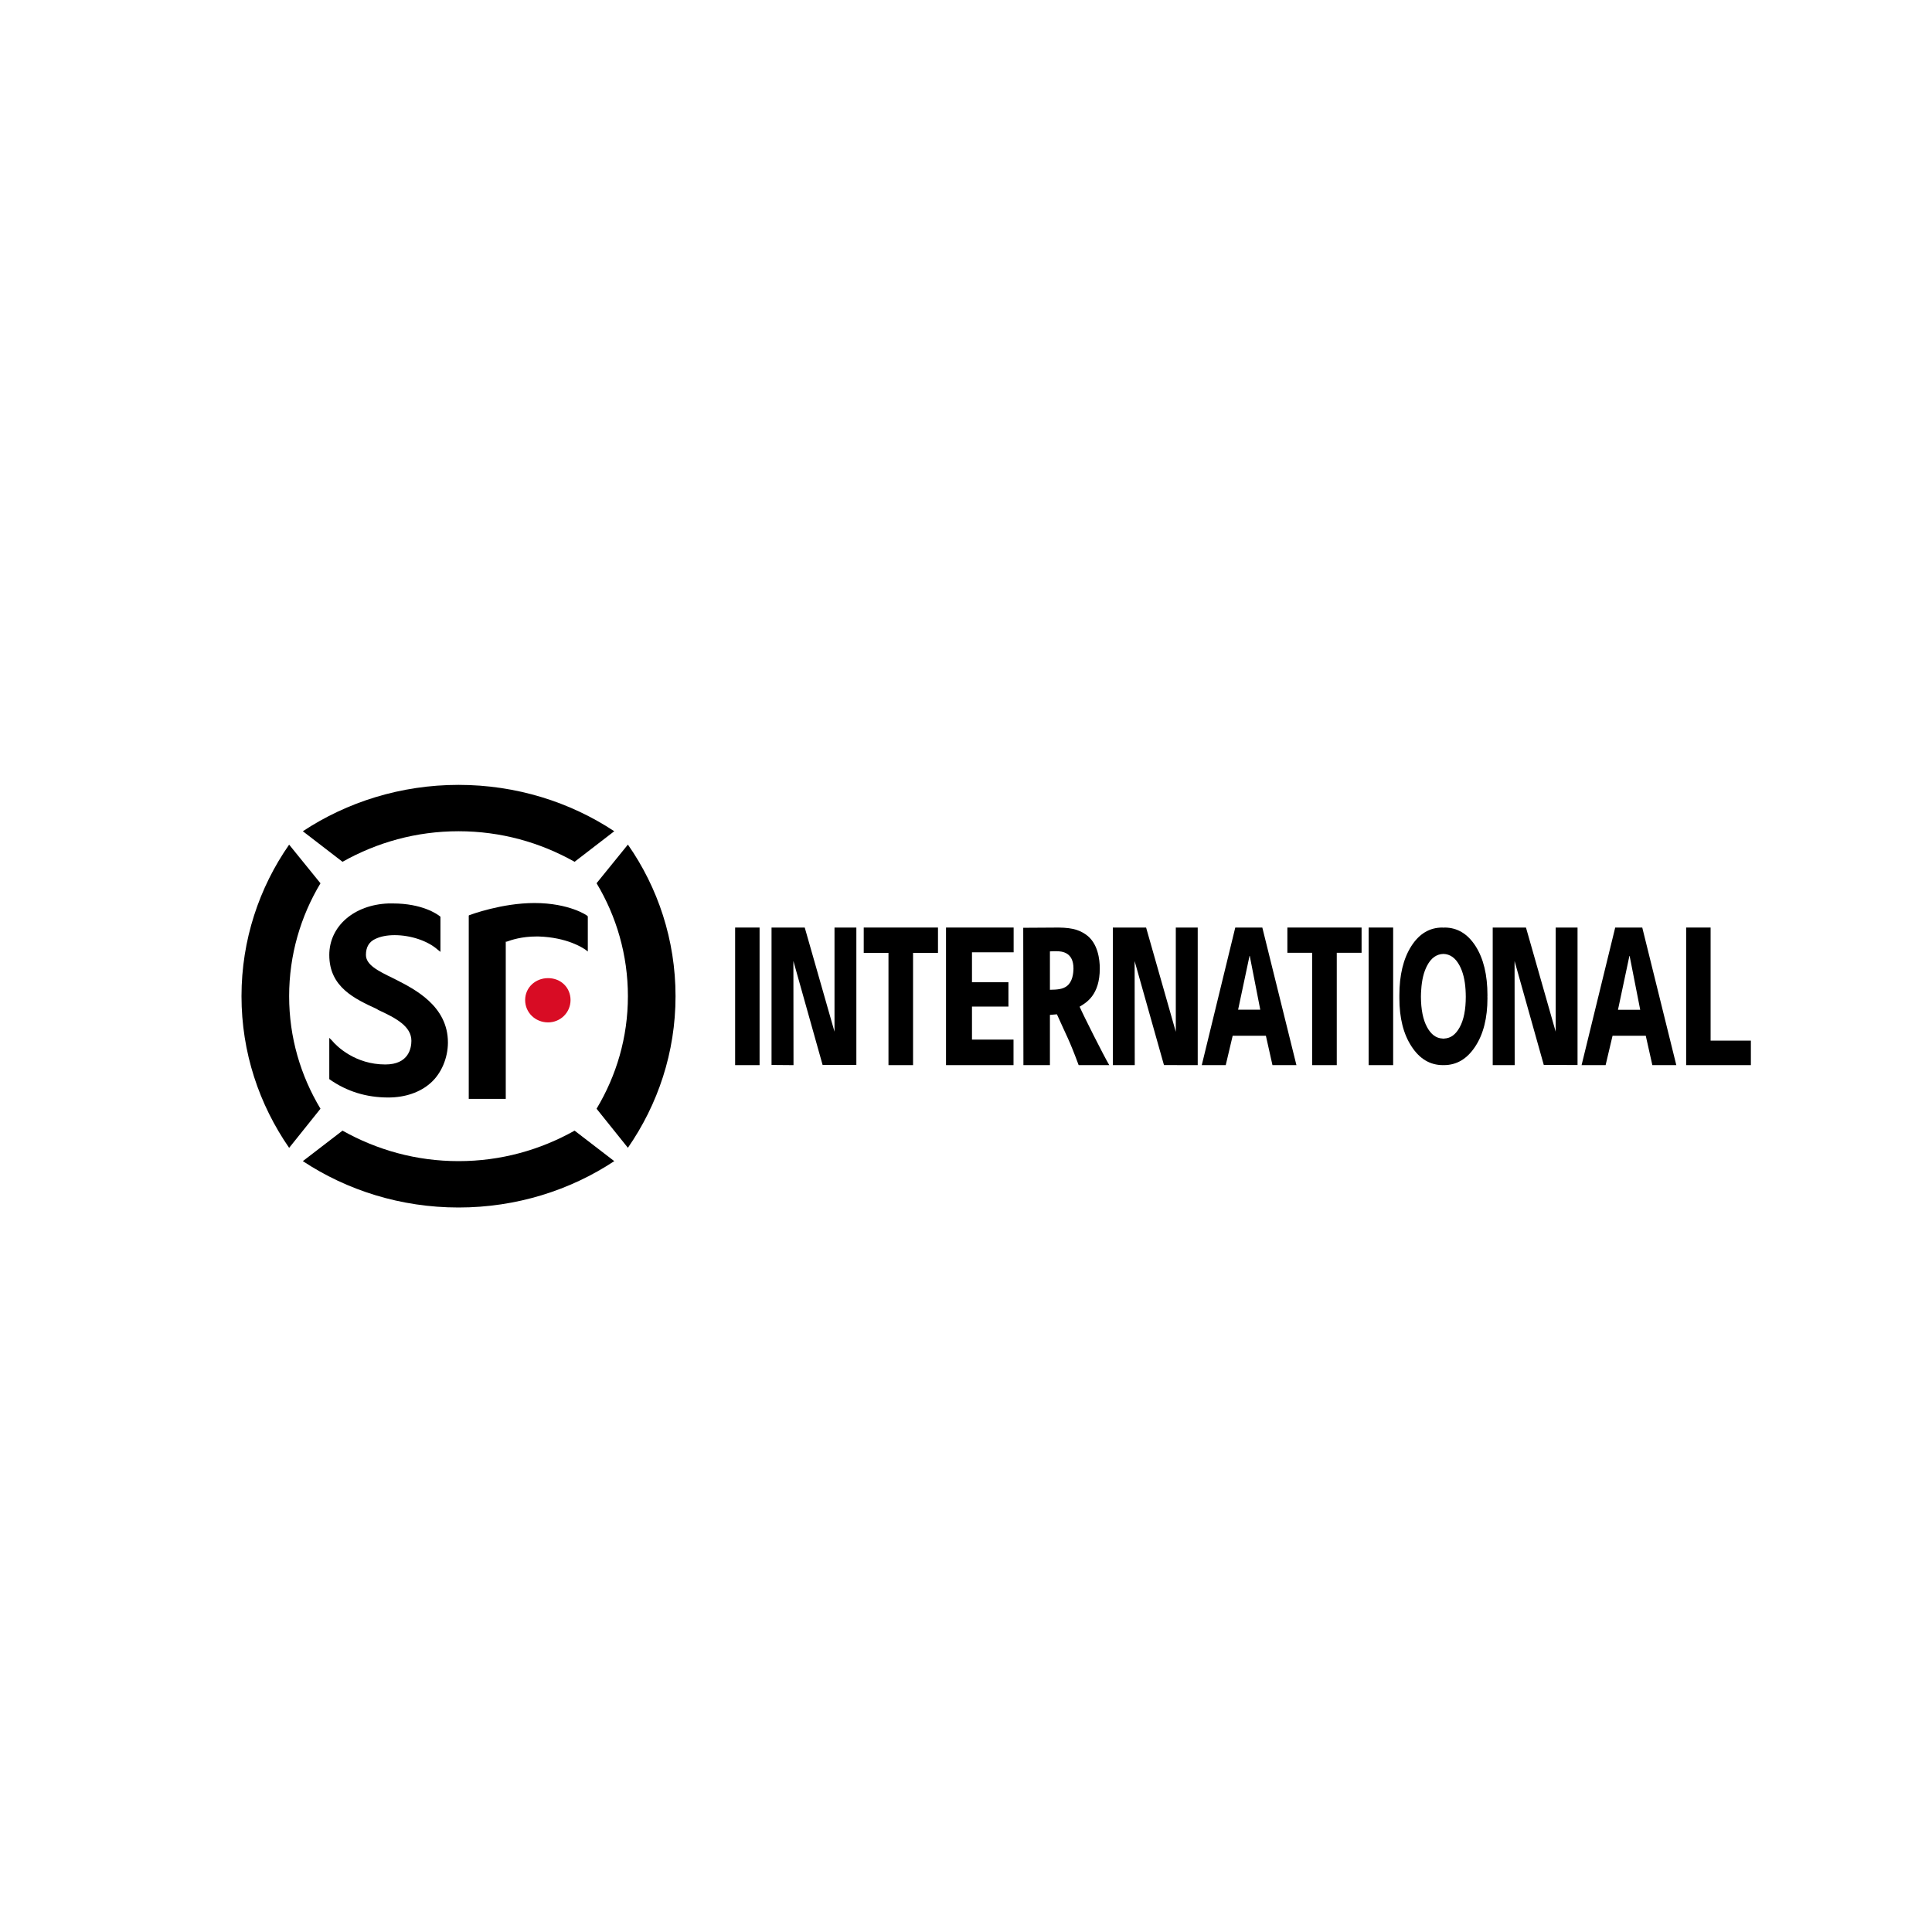 <svg xmlns="http://www.w3.org/2000/svg" width="32" height="32" fill="none" viewBox="0 0 32 32"><rect width="32" height="32" fill="white"/><path fill="white" fill-rule="evenodd" d="M32 29.5C32 30.881 30.881 32 29.5 32H2.5C1.119 32 0 30.881 0 29.5V2.5C0 1.119 1.119 0 2.5 0H29.5C30.881 0 32 1.119 32 2.5V29.5Z" clip-rule="evenodd"/><path fill="#D80C24" d="M8.698 16.564C8.698 16.771 8.866 16.934 9.078 16.934C9.282 16.934 9.45 16.771 9.45 16.564C9.45 16.358 9.29 16.201 9.078 16.201C8.866 16.201 8.698 16.358 8.698 16.564Z"/><path fill="black" d="M7.595 13.768C8.296 13.768 8.947 13.953 9.517 14.274L10.174 13.768C9.444 13.285 8.552 13 7.595 13C6.638 13 5.747 13.285 5.016 13.768L5.673 14.274C6.244 13.953 6.893 13.768 7.595 13.768Z"/><path fill="black" d="M7.595 19.232C6.893 19.232 6.244 19.047 5.673 18.727L5.016 19.232C5.747 19.715 6.638 20 7.595 20C8.552 20 9.444 19.715 10.174 19.232L9.517 18.727C8.947 19.047 8.296 19.232 7.595 19.232Z"/><path fill="black" d="M4.789 16.5C4.789 15.818 4.979 15.178 5.308 14.63L4.789 13.99C4.293 14.701 4 15.568 4 16.5C4 17.432 4.292 18.293 4.789 19.012L5.308 18.364C4.979 17.816 4.789 17.183 4.789 16.5Z"/><path fill="black" d="M9.881 14.629C10.21 15.177 10.4 15.817 10.4 16.5C10.4 17.183 10.21 17.816 9.881 18.364L10.4 19.011C10.897 18.293 11.189 17.432 11.189 16.5C11.189 15.568 10.897 14.7 10.4 13.989L9.881 14.629Z"/><path fill="black" d="M6.382 17.631C5.885 17.631 5.578 17.332 5.497 17.233L5.454 17.19V17.254V17.858V17.872L5.461 17.879C5.746 18.078 6.067 18.178 6.432 18.178C6.71 18.178 6.959 18.093 7.134 17.936C7.31 17.78 7.419 17.523 7.419 17.267C7.419 16.663 6.871 16.385 6.55 16.222L6.506 16.2C6.257 16.079 6.061 15.98 6.061 15.816C6.061 15.688 6.112 15.595 6.229 15.546C6.309 15.51 6.412 15.489 6.536 15.489C6.799 15.489 7.083 15.581 7.251 15.731L7.295 15.766V15.718V15.198V15.184L7.288 15.178C7.244 15.142 6.996 14.964 6.506 14.964C6.485 14.964 6.455 14.964 6.433 14.964C5.863 14.986 5.454 15.341 5.454 15.818C5.454 16.352 5.878 16.544 6.244 16.714L6.265 16.728C6.558 16.863 6.814 16.998 6.814 17.24C6.813 17.36 6.77 17.631 6.382 17.631Z"/><path fill="black" d="M9.736 15.76V15.718V15.184V15.178L9.729 15.171C9.729 15.164 9.429 14.957 8.852 14.957C8.312 14.957 7.8 15.149 7.778 15.156L7.764 15.164V15.178V18.172V18.201H7.785H8.355H8.377V18.172V15.611V15.597H8.392C8.472 15.568 8.64 15.511 8.889 15.511C8.896 15.511 8.911 15.511 8.918 15.511C9.393 15.526 9.649 15.697 9.7 15.732L9.736 15.76Z"/><path fill="black" d="M15.669 17.642H16.787V17.219H16.099V16.672H16.703V16.269H16.099V15.773H16.789V15.363H15.669V17.642Z"/><path fill="black" d="M18.216 16.04C18.216 15.897 18.187 15.617 17.984 15.478C17.857 15.39 17.723 15.357 17.434 15.364L16.948 15.367L16.951 17.642H17.39V16.81L17.506 16.8C17.671 17.17 17.709 17.218 17.866 17.642H18.373C18.279 17.483 17.943 16.815 17.882 16.674C17.992 16.607 18.216 16.483 18.216 16.04ZM17.671 16.332C17.602 16.385 17.514 16.392 17.39 16.394V15.758C17.425 15.755 17.459 15.755 17.494 15.755C17.59 15.755 17.78 15.771 17.78 16.041C17.779 16.127 17.763 16.262 17.671 16.332Z"/><path fill="black" d="M12.581 15.363H12.176V17.642H12.581V15.363Z"/><path fill="black" d="M14.306 15.783H14.716V17.642H15.123V15.783H15.536V15.363H14.306V15.783Z"/><path fill="black" d="M21.323 15.781H21.733V17.642H22.141V15.781H22.552V15.363H21.323V15.781Z"/><path fill="black" d="M23.075 15.363H22.669V17.642H23.075V15.363Z"/><path fill="black" d="M28.333 17.236V15.363H27.928V17.642H29V17.236H28.333Z"/><path fill="black" d="M24.637 16.486C24.637 16.149 24.572 15.878 24.441 15.672C24.309 15.466 24.137 15.363 23.925 15.363C23.919 15.363 23.914 15.365 23.908 15.365C23.902 15.365 23.896 15.363 23.89 15.363C23.678 15.363 23.506 15.466 23.375 15.672C23.244 15.878 23.178 16.15 23.178 16.486C23.178 16.494 23.178 16.501 23.178 16.508C23.178 16.516 23.178 16.523 23.178 16.531C23.178 16.861 23.245 17.128 23.38 17.333C23.514 17.539 23.687 17.642 23.901 17.642C23.902 17.642 23.905 17.641 23.907 17.641C23.91 17.641 23.912 17.642 23.914 17.642C24.127 17.642 24.3 17.539 24.435 17.333C24.57 17.128 24.637 16.861 24.637 16.531C24.637 16.523 24.636 16.516 24.636 16.508C24.637 16.501 24.637 16.493 24.637 16.486ZM24.177 17.015C24.112 17.134 24.028 17.196 23.926 17.201C23.92 17.202 23.914 17.203 23.907 17.203C23.901 17.203 23.895 17.202 23.889 17.201C23.787 17.196 23.703 17.134 23.638 17.015C23.57 16.891 23.536 16.722 23.535 16.509C23.535 16.469 23.537 16.43 23.54 16.392C23.55 16.231 23.582 16.098 23.638 15.993C23.704 15.867 23.794 15.803 23.907 15.8C24.019 15.803 24.108 15.867 24.175 15.993C24.231 16.098 24.264 16.231 24.274 16.392C24.276 16.43 24.278 16.469 24.278 16.509C24.278 16.722 24.245 16.891 24.177 17.015Z"/><path fill="black" d="M13.822 15.363V17.088L13.329 15.363H12.779V17.639L13.143 17.642L13.141 15.917L13.625 17.639H14.184V15.363H13.822Z"/><path fill="black" d="M19.475 15.363V17.09L18.983 15.363H18.432V17.642H18.795L18.793 15.918L19.279 17.641L19.838 17.642V15.363H19.475Z"/><path fill="black" d="M25.767 15.363V17.088L25.275 15.363H24.724V17.642H25.088L25.086 15.917L25.57 17.639L26.129 17.64V15.363H25.767Z"/><path fill="black" d="M20.46 15.363H20.908L21.473 17.642H21.076L20.967 17.155H20.417L20.302 17.642H19.905L20.46 15.363ZM20.7 15.833H20.696L20.507 16.724H20.874L20.7 15.833Z"/><path fill="black" d="M26.753 15.363H27.201L27.765 17.642H27.368L27.259 17.155H26.709L26.594 17.642H26.196L26.753 15.363ZM26.992 15.834H26.988L26.799 16.725H27.167L26.992 15.834Z"/></svg>